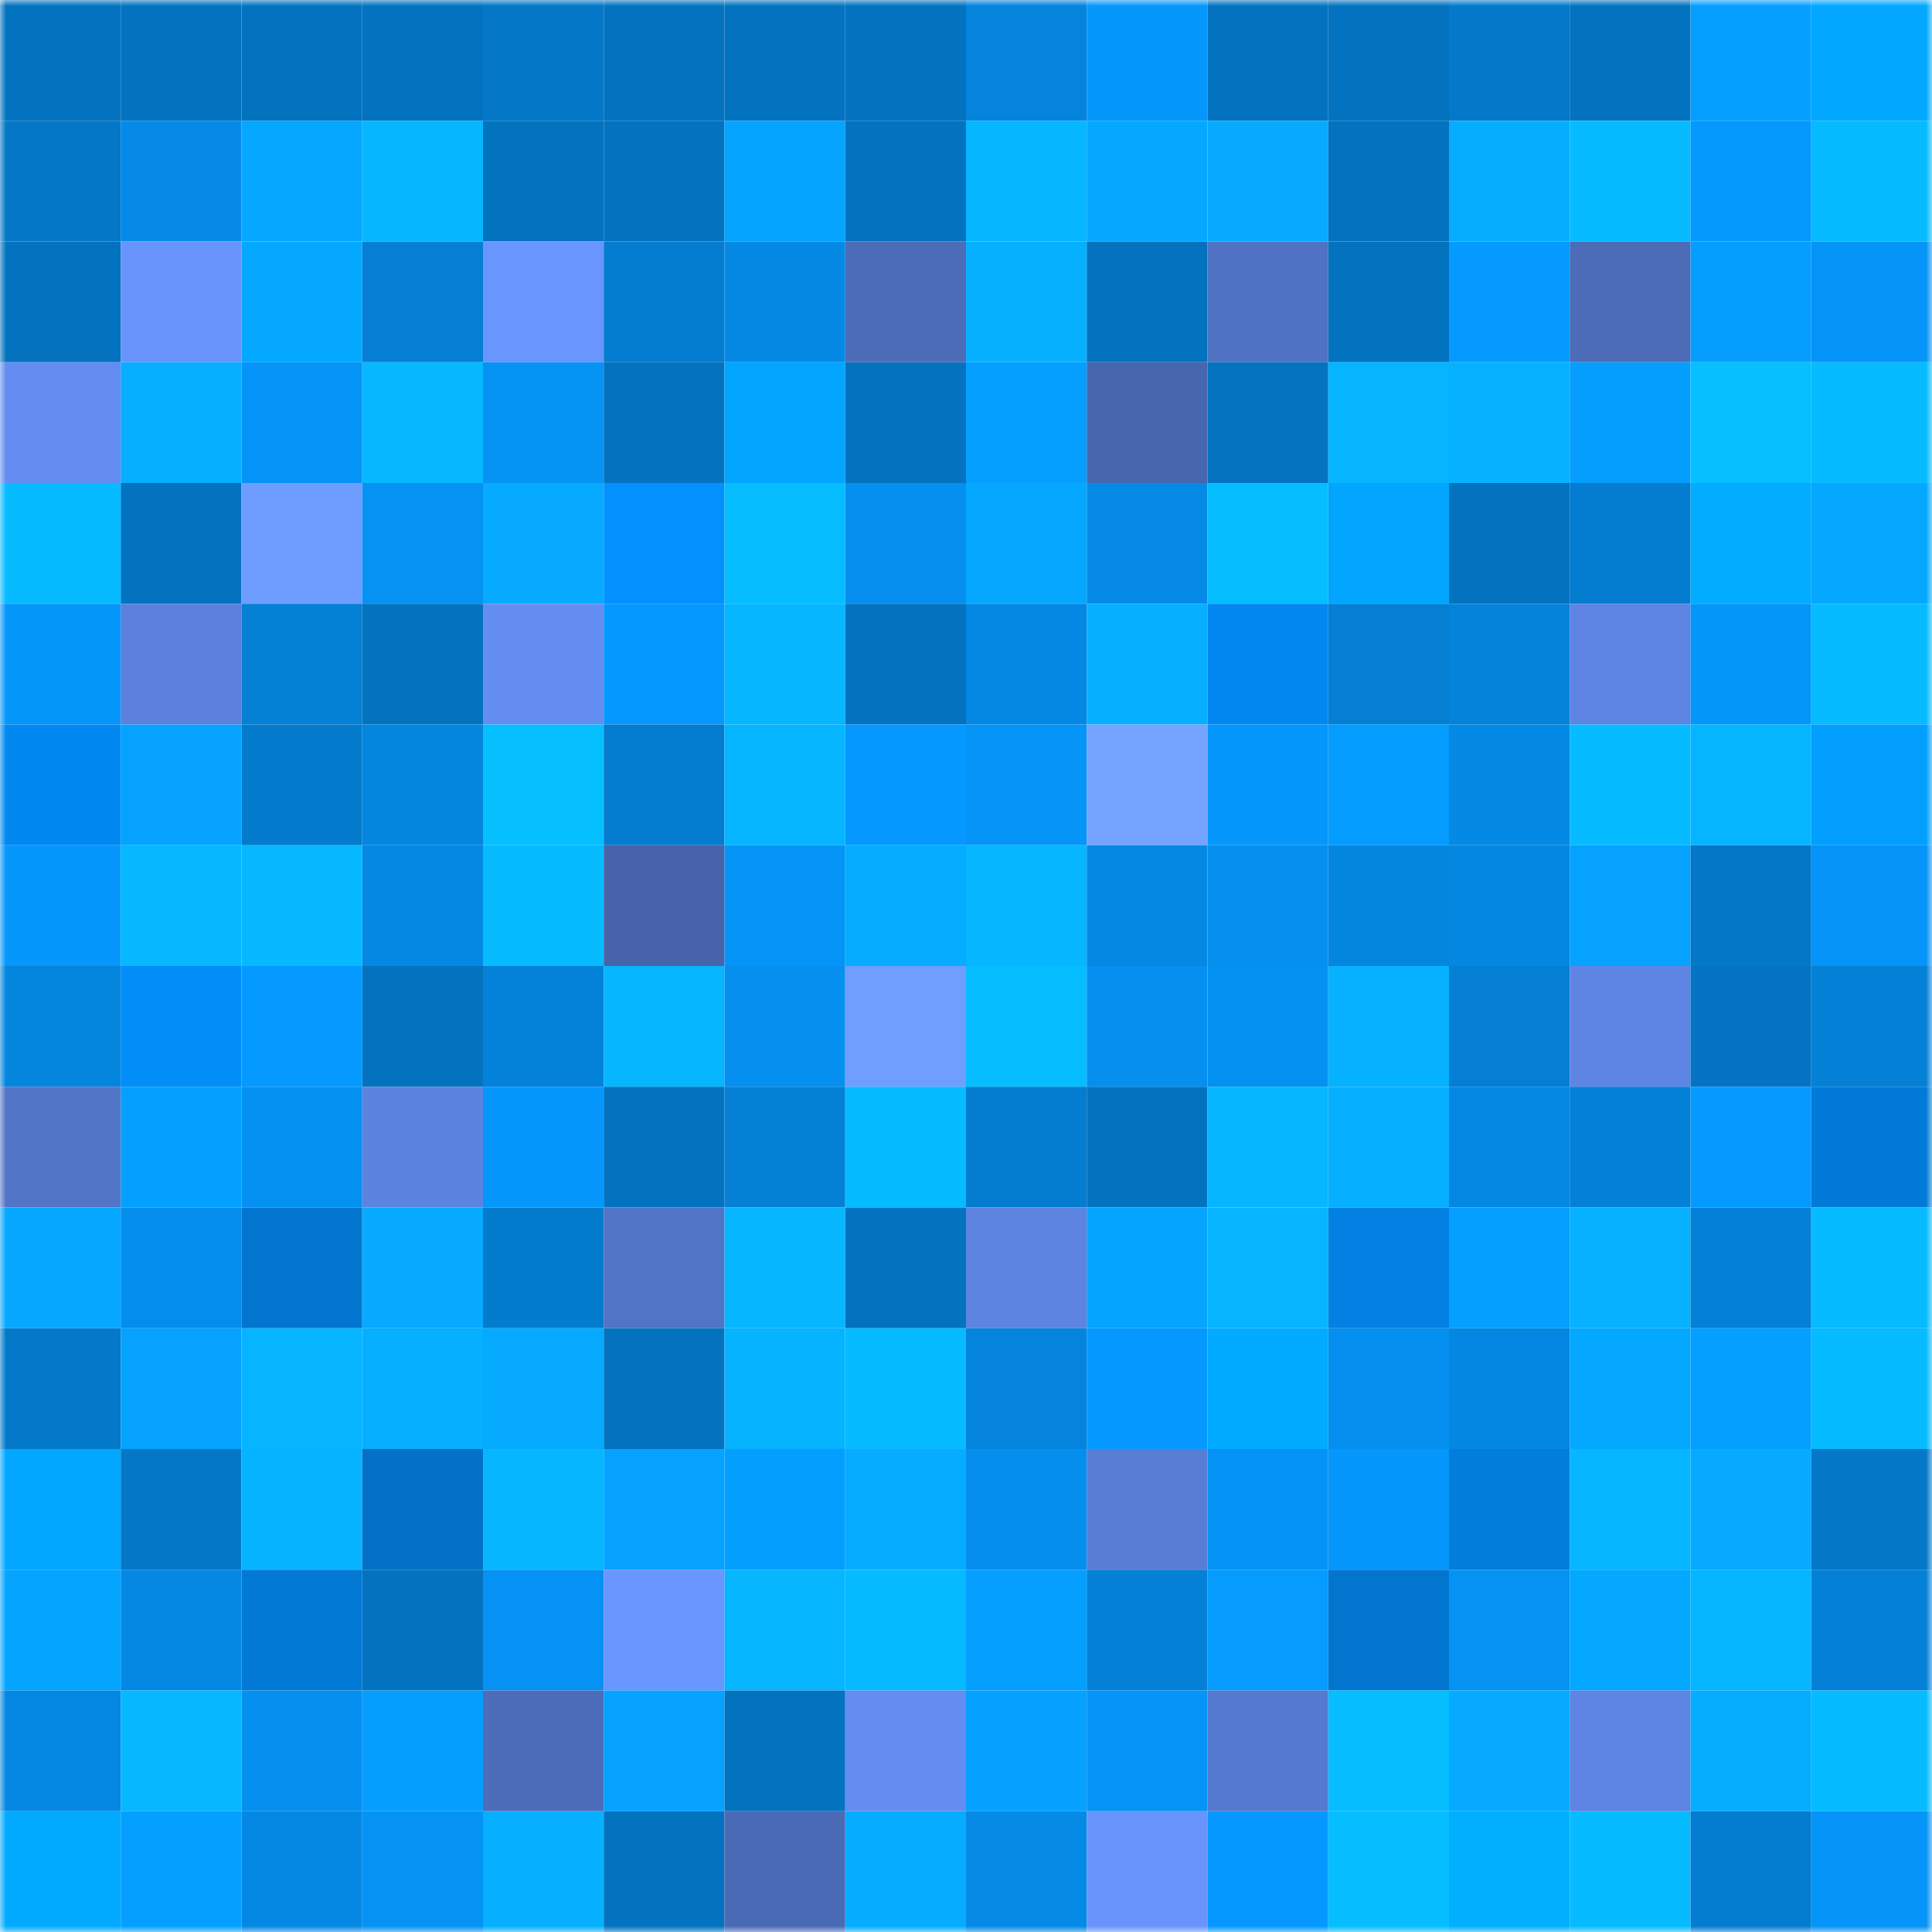 <svg viewBox="0 0 160 160" fill="none" role="img" xmlns="http://www.w3.org/2000/svg" width="240" height="240" name="ens%2Clingming.eth"><mask id="59278296" mask-type="alpha" maskUnits="userSpaceOnUse" x="0" y="0" width="160" height="160"><rect width="160" height="160" fill="#FFFFFF"></rect></mask><g mask="url(#59278296)"><rect x="0" y="0" width="10" height="10" fill="#0473bf"></rect><rect x="10" y="0" width="10" height="10" fill="#0473bf"></rect><rect x="20" y="0" width="10" height="10" fill="#0473bf"></rect><rect x="30" y="0" width="10" height="10" fill="#0473bf"></rect><rect x="40" y="0" width="10" height="10" fill="#0477c7"></rect><rect x="50" y="0" width="10" height="10" fill="#0473bf"></rect><rect x="60" y="0" width="10" height="10" fill="#0473bf"></rect><rect x="70" y="0" width="10" height="10" fill="#0473bf"></rect><rect x="80" y="0" width="10" height="10" fill="#0484dc"></rect><rect x="90" y="0" width="10" height="10" fill="#0597fb"></rect><rect x="100" y="0" width="10" height="10" fill="#0473bf"></rect><rect x="110" y="0" width="10" height="10" fill="#0473bf"></rect><rect x="120" y="0" width="10" height="10" fill="#0479c9"></rect><rect x="130" y="0" width="10" height="10" fill="#0473bf"></rect><rect x="140" y="0" width="10" height="10" fill="#05a0ff"></rect><rect x="150" y="0" width="10" height="10" fill="#02a8ff"></rect><rect x="0" y="10" width="10" height="10" fill="#0477c6"></rect><rect x="10" y="10" width="10" height="10" fill="#058be7"></rect><rect x="20" y="10" width="10" height="10" fill="#05a7ff"></rect><rect x="30" y="10" width="10" height="10" fill="#06b6ff"></rect><rect x="40" y="10" width="10" height="10" fill="#0473bf"></rect><rect x="50" y="10" width="10" height="10" fill="#0473bf"></rect><rect x="60" y="10" width="10" height="10" fill="#05a4ff"></rect><rect x="70" y="10" width="10" height="10" fill="#0473bf"></rect><rect x="80" y="10" width="10" height="10" fill="#06b6ff"></rect><rect x="90" y="10" width="10" height="10" fill="#05a8ff"></rect><rect x="100" y="10" width="10" height="10" fill="#06abff"></rect><rect x="110" y="10" width="10" height="10" fill="#0473bf"></rect><rect x="120" y="10" width="10" height="10" fill="#06adff"></rect><rect x="130" y="10" width="10" height="10" fill="#06bbff"></rect><rect x="140" y="10" width="10" height="10" fill="#0598fd"></rect><rect x="150" y="10" width="10" height="10" fill="#06bbff"></rect><rect x="0" y="20" width="10" height="10" fill="#0473bf"></rect><rect x="10" y="20" width="10" height="10" fill="#6894fc"></rect><rect x="20" y="20" width="10" height="10" fill="#05a8ff"></rect><rect x="30" y="20" width="10" height="10" fill="#047fd3"></rect><rect x="40" y="20" width="10" height="10" fill="#6995fe"></rect><rect x="50" y="20" width="10" height="10" fill="#047ccf"></rect><rect x="60" y="20" width="10" height="10" fill="#048ae5"></rect><rect x="70" y="20" width="10" height="10" fill="#4c6cb8"></rect><rect x="80" y="20" width="10" height="10" fill="#06b0ff"></rect><rect x="90" y="20" width="10" height="10" fill="#0473bf"></rect><rect x="100" y="20" width="10" height="10" fill="#5072c2"></rect><rect x="110" y="20" width="10" height="10" fill="#0473bf"></rect><rect x="120" y="20" width="10" height="10" fill="#059aff"></rect><rect x="130" y="20" width="10" height="10" fill="#4c6cb8"></rect><rect x="140" y="20" width="10" height="10" fill="#059eff"></rect><rect x="150" y="20" width="10" height="10" fill="#0594f7"></rect><rect x="0" y="30" width="10" height="10" fill="#638df0"></rect><rect x="10" y="30" width="10" height="10" fill="#06afff"></rect><rect x="20" y="30" width="10" height="10" fill="#0594f7"></rect><rect x="30" y="30" width="10" height="10" fill="#06b8ff"></rect><rect x="40" y="30" width="10" height="10" fill="#0593f4"></rect><rect x="50" y="30" width="10" height="10" fill="#0473bf"></rect><rect x="60" y="30" width="10" height="10" fill="#02a6ff"></rect><rect x="70" y="30" width="10" height="10" fill="#0473bf"></rect><rect x="80" y="30" width="10" height="10" fill="#059fff"></rect><rect x="90" y="30" width="10" height="10" fill="#4866ae"></rect><rect x="100" y="30" width="10" height="10" fill="#0474c1"></rect><rect x="110" y="30" width="10" height="10" fill="#06b4ff"></rect><rect x="120" y="30" width="10" height="10" fill="#06b2ff"></rect><rect x="130" y="30" width="10" height="10" fill="#059eff"></rect><rect x="140" y="30" width="10" height="10" fill="#06bfff"></rect><rect x="150" y="30" width="10" height="10" fill="#06bbff"></rect><rect x="0" y="40" width="10" height="10" fill="#06bbff"></rect><rect x="10" y="40" width="10" height="10" fill="#0473bf"></rect><rect x="20" y="40" width="10" height="10" fill="#6e9cff"></rect><rect x="30" y="40" width="10" height="10" fill="#0592f3"></rect><rect x="40" y="40" width="10" height="10" fill="#06abff"></rect><rect x="50" y="40" width="10" height="10" fill="#0291ff"></rect><rect x="60" y="40" width="10" height="10" fill="#06bdff"></rect><rect x="70" y="40" width="10" height="10" fill="#0590ef"></rect><rect x="80" y="40" width="10" height="10" fill="#06a8ff"></rect><rect x="90" y="40" width="10" height="10" fill="#058be7"></rect><rect x="100" y="40" width="10" height="10" fill="#06bdff"></rect><rect x="110" y="40" width="10" height="10" fill="#02a6ff"></rect><rect x="120" y="40" width="10" height="10" fill="#0473bf"></rect><rect x="130" y="40" width="10" height="10" fill="#047ccf"></rect><rect x="140" y="40" width="10" height="10" fill="#02acff"></rect><rect x="150" y="40" width="10" height="10" fill="#05a8ff"></rect><rect x="0" y="50" width="10" height="10" fill="#0596fa"></rect><rect x="10" y="50" width="10" height="10" fill="#5b81dc"></rect><rect x="20" y="50" width="10" height="10" fill="#0480d5"></rect><rect x="30" y="50" width="10" height="10" fill="#0473bf"></rect><rect x="40" y="50" width="10" height="10" fill="#658ef3"></rect><rect x="50" y="50" width="10" height="10" fill="#0599ff"></rect><rect x="60" y="50" width="10" height="10" fill="#06b6ff"></rect><rect x="70" y="50" width="10" height="10" fill="#0473bf"></rect><rect x="80" y="50" width="10" height="10" fill="#0488e3"></rect><rect x="90" y="50" width="10" height="10" fill="#06afff"></rect><rect x="100" y="50" width="10" height="10" fill="#0288f0"></rect><rect x="110" y="50" width="10" height="10" fill="#047fd3"></rect><rect x="120" y="50" width="10" height="10" fill="#0483da"></rect><rect x="130" y="50" width="10" height="10" fill="#5e85e3"></rect><rect x="140" y="50" width="10" height="10" fill="#0596fa"></rect><rect x="150" y="50" width="10" height="10" fill="#06bbff"></rect><rect x="0" y="60" width="10" height="10" fill="#0289f1"></rect><rect x="10" y="60" width="10" height="10" fill="#05a3ff"></rect><rect x="20" y="60" width="10" height="10" fill="#047bcc"></rect><rect x="30" y="60" width="10" height="10" fill="#0486df"></rect><rect x="40" y="60" width="10" height="10" fill="#06bfff"></rect><rect x="50" y="60" width="10" height="10" fill="#047ccf"></rect><rect x="60" y="60" width="10" height="10" fill="#06b5ff"></rect><rect x="70" y="60" width="10" height="10" fill="#0599ff"></rect><rect x="80" y="60" width="10" height="10" fill="#0594f7"></rect><rect x="90" y="60" width="10" height="10" fill="#74a4ff"></rect><rect x="100" y="60" width="10" height="10" fill="#0597fc"></rect><rect x="110" y="60" width="10" height="10" fill="#059cff"></rect><rect x="120" y="60" width="10" height="10" fill="#0489e4"></rect><rect x="130" y="60" width="10" height="10" fill="#06bbff"></rect><rect x="140" y="60" width="10" height="10" fill="#06b5ff"></rect><rect x="150" y="60" width="10" height="10" fill="#029fff"></rect><rect x="0" y="70" width="10" height="10" fill="#0597fc"></rect><rect x="10" y="70" width="10" height="10" fill="#06b8ff"></rect><rect x="20" y="70" width="10" height="10" fill="#06b8ff"></rect><rect x="30" y="70" width="10" height="10" fill="#0488e3"></rect><rect x="40" y="70" width="10" height="10" fill="#06bcff"></rect><rect x="50" y="70" width="10" height="10" fill="#4764aa"></rect><rect x="60" y="70" width="10" height="10" fill="#0594f7"></rect><rect x="70" y="70" width="10" height="10" fill="#06acff"></rect><rect x="80" y="70" width="10" height="10" fill="#06b7ff"></rect><rect x="90" y="70" width="10" height="10" fill="#0488e3"></rect><rect x="100" y="70" width="10" height="10" fill="#0590f0"></rect><rect x="110" y="70" width="10" height="10" fill="#0486df"></rect><rect x="120" y="70" width="10" height="10" fill="#0487e0"></rect><rect x="130" y="70" width="10" height="10" fill="#05a3ff"></rect><rect x="140" y="70" width="10" height="10" fill="#0477c6"></rect><rect x="150" y="70" width="10" height="10" fill="#0594f7"></rect><rect x="0" y="80" width="10" height="10" fill="#0485de"></rect><rect x="10" y="80" width="10" height="10" fill="#028df7"></rect><rect x="20" y="80" width="10" height="10" fill="#059aff"></rect><rect x="30" y="80" width="10" height="10" fill="#0473bf"></rect><rect x="40" y="80" width="10" height="10" fill="#0481d8"></rect><rect x="50" y="80" width="10" height="10" fill="#06b6ff"></rect><rect x="60" y="80" width="10" height="10" fill="#0590f0"></rect><rect x="70" y="80" width="10" height="10" fill="#709eff"></rect><rect x="80" y="80" width="10" height="10" fill="#06bdff"></rect><rect x="90" y="80" width="10" height="10" fill="#0590ef"></rect><rect x="100" y="80" width="10" height="10" fill="#0591f2"></rect><rect x="110" y="80" width="10" height="10" fill="#06b1ff"></rect><rect x="120" y="80" width="10" height="10" fill="#047fd4"></rect><rect x="130" y="80" width="10" height="10" fill="#5e85e3"></rect><rect x="140" y="80" width="10" height="10" fill="#0474c2"></rect><rect x="150" y="80" width="10" height="10" fill="#0481d7"></rect><rect x="0" y="90" width="10" height="10" fill="#5375c8"></rect><rect x="10" y="90" width="10" height="10" fill="#05a0ff"></rect><rect x="20" y="90" width="10" height="10" fill="#0591f2"></rect><rect x="30" y="90" width="10" height="10" fill="#5d83e0"></rect><rect x="40" y="90" width="10" height="10" fill="#0597fb"></rect><rect x="50" y="90" width="10" height="10" fill="#0473bf"></rect><rect x="60" y="90" width="10" height="10" fill="#0480d5"></rect><rect x="70" y="90" width="10" height="10" fill="#06bbff"></rect><rect x="80" y="90" width="10" height="10" fill="#047dd1"></rect><rect x="90" y="90" width="10" height="10" fill="#0473bf"></rect><rect x="100" y="90" width="10" height="10" fill="#06b6ff"></rect><rect x="110" y="90" width="10" height="10" fill="#06afff"></rect><rect x="120" y="90" width="10" height="10" fill="#0488e3"></rect><rect x="130" y="90" width="10" height="10" fill="#0481d7"></rect><rect x="140" y="90" width="10" height="10" fill="#059aff"></rect><rect x="150" y="90" width="10" height="10" fill="#027ad7"></rect><rect x="0" y="100" width="10" height="10" fill="#06a9ff"></rect><rect x="10" y="100" width="10" height="10" fill="#058deb"></rect><rect x="20" y="100" width="10" height="10" fill="#0275ce"></rect><rect x="30" y="100" width="10" height="10" fill="#06aaff"></rect><rect x="40" y="100" width="10" height="10" fill="#047cce"></rect><rect x="50" y="100" width="10" height="10" fill="#5274c7"></rect><rect x="60" y="100" width="10" height="10" fill="#06b6ff"></rect><rect x="70" y="100" width="10" height="10" fill="#0473bf"></rect><rect x="80" y="100" width="10" height="10" fill="#5d84e1"></rect><rect x="90" y="100" width="10" height="10" fill="#05a5ff"></rect><rect x="100" y="100" width="10" height="10" fill="#06b4ff"></rect><rect x="110" y="100" width="10" height="10" fill="#0281e3"></rect><rect x="120" y="100" width="10" height="10" fill="#059fff"></rect><rect x="130" y="100" width="10" height="10" fill="#06b1ff"></rect><rect x="140" y="100" width="10" height="10" fill="#0480d6"></rect><rect x="150" y="100" width="10" height="10" fill="#06bbff"></rect><rect x="0" y="110" width="10" height="10" fill="#0479ca"></rect><rect x="10" y="110" width="10" height="10" fill="#05a3ff"></rect><rect x="20" y="110" width="10" height="10" fill="#06b4ff"></rect><rect x="30" y="110" width="10" height="10" fill="#06afff"></rect><rect x="40" y="110" width="10" height="10" fill="#06aaff"></rect><rect x="50" y="110" width="10" height="10" fill="#0473bf"></rect><rect x="60" y="110" width="10" height="10" fill="#06b3ff"></rect><rect x="70" y="110" width="10" height="10" fill="#06bbff"></rect><rect x="80" y="110" width="10" height="10" fill="#0484dd"></rect><rect x="90" y="110" width="10" height="10" fill="#0599ff"></rect><rect x="100" y="110" width="10" height="10" fill="#02abff"></rect><rect x="110" y="110" width="10" height="10" fill="#0590ef"></rect><rect x="120" y="110" width="10" height="10" fill="#0487e2"></rect><rect x="130" y="110" width="10" height="10" fill="#05a8ff"></rect><rect x="140" y="110" width="10" height="10" fill="#059fff"></rect><rect x="150" y="110" width="10" height="10" fill="#06bbff"></rect><rect x="0" y="120" width="10" height="10" fill="#02a8ff"></rect><rect x="10" y="120" width="10" height="10" fill="#0478c7"></rect><rect x="20" y="120" width="10" height="10" fill="#06b3ff"></rect><rect x="30" y="120" width="10" height="10" fill="#0271c7"></rect><rect x="40" y="120" width="10" height="10" fill="#06b7ff"></rect><rect x="50" y="120" width="10" height="10" fill="#05a3ff"></rect><rect x="60" y="120" width="10" height="10" fill="#029fff"></rect><rect x="70" y="120" width="10" height="10" fill="#06acff"></rect><rect x="80" y="120" width="10" height="10" fill="#058eed"></rect><rect x="90" y="120" width="10" height="10" fill="#587dd5"></rect><rect x="100" y="120" width="10" height="10" fill="#0593f5"></rect><rect x="110" y="120" width="10" height="10" fill="#0597fb"></rect><rect x="120" y="120" width="10" height="10" fill="#027ddc"></rect><rect x="130" y="120" width="10" height="10" fill="#06b6ff"></rect><rect x="140" y="120" width="10" height="10" fill="#06aaff"></rect><rect x="150" y="120" width="10" height="10" fill="#0478c7"></rect><rect x="0" y="130" width="10" height="10" fill="#05a4ff"></rect><rect x="10" y="130" width="10" height="10" fill="#0488e3"></rect><rect x="20" y="130" width="10" height="10" fill="#0279d5"></rect><rect x="30" y="130" width="10" height="10" fill="#0473bf"></rect><rect x="40" y="130" width="10" height="10" fill="#0592f4"></rect><rect x="50" y="130" width="10" height="10" fill="#6a96ff"></rect><rect x="60" y="130" width="10" height="10" fill="#06b6ff"></rect><rect x="70" y="130" width="10" height="10" fill="#06bbff"></rect><rect x="80" y="130" width="10" height="10" fill="#05a0ff"></rect><rect x="90" y="130" width="10" height="10" fill="#0481d7"></rect><rect x="100" y="130" width="10" height="10" fill="#059bff"></rect><rect x="110" y="130" width="10" height="10" fill="#0276cf"></rect><rect x="120" y="130" width="10" height="10" fill="#0592f3"></rect><rect x="130" y="130" width="10" height="10" fill="#05a8ff"></rect><rect x="140" y="130" width="10" height="10" fill="#06b5ff"></rect><rect x="150" y="130" width="10" height="10" fill="#0481d7"></rect><rect x="0" y="140" width="10" height="10" fill="#0488e3"></rect><rect x="10" y="140" width="10" height="10" fill="#06b8ff"></rect><rect x="20" y="140" width="10" height="10" fill="#0590f0"></rect><rect x="30" y="140" width="10" height="10" fill="#059eff"></rect><rect x="40" y="140" width="10" height="10" fill="#4d6dbb"></rect><rect x="50" y="140" width="10" height="10" fill="#05a3ff"></rect><rect x="60" y="140" width="10" height="10" fill="#0473bf"></rect><rect x="70" y="140" width="10" height="10" fill="#648df1"></rect><rect x="80" y="140" width="10" height="10" fill="#05a1ff"></rect><rect x="90" y="140" width="10" height="10" fill="#0594f7"></rect><rect x="100" y="140" width="10" height="10" fill="#5579ce"></rect><rect x="110" y="140" width="10" height="10" fill="#06bdff"></rect><rect x="120" y="140" width="10" height="10" fill="#06abff"></rect><rect x="130" y="140" width="10" height="10" fill="#5e85e3"></rect><rect x="140" y="140" width="10" height="10" fill="#06adff"></rect><rect x="150" y="140" width="10" height="10" fill="#06bbff"></rect><rect x="0" y="150" width="10" height="10" fill="#02aaff"></rect><rect x="10" y="150" width="10" height="10" fill="#05a0ff"></rect><rect x="20" y="150" width="10" height="10" fill="#0488e3"></rect><rect x="30" y="150" width="10" height="10" fill="#0592f3"></rect><rect x="40" y="150" width="10" height="10" fill="#06afff"></rect><rect x="50" y="150" width="10" height="10" fill="#0473bf"></rect><rect x="60" y="150" width="10" height="10" fill="#4b6ab5"></rect><rect x="70" y="150" width="10" height="10" fill="#06acff"></rect><rect x="80" y="150" width="10" height="10" fill="#058ae6"></rect><rect x="90" y="150" width="10" height="10" fill="#6894fc"></rect><rect x="100" y="150" width="10" height="10" fill="#0599ff"></rect><rect x="110" y="150" width="10" height="10" fill="#06bdff"></rect><rect x="120" y="150" width="10" height="10" fill="#02afff"></rect><rect x="130" y="150" width="10" height="10" fill="#06bbff"></rect><rect x="140" y="150" width="10" height="10" fill="#047ccf"></rect><rect x="150" y="150" width="10" height="10" fill="#0594f7"></rect></g></svg>